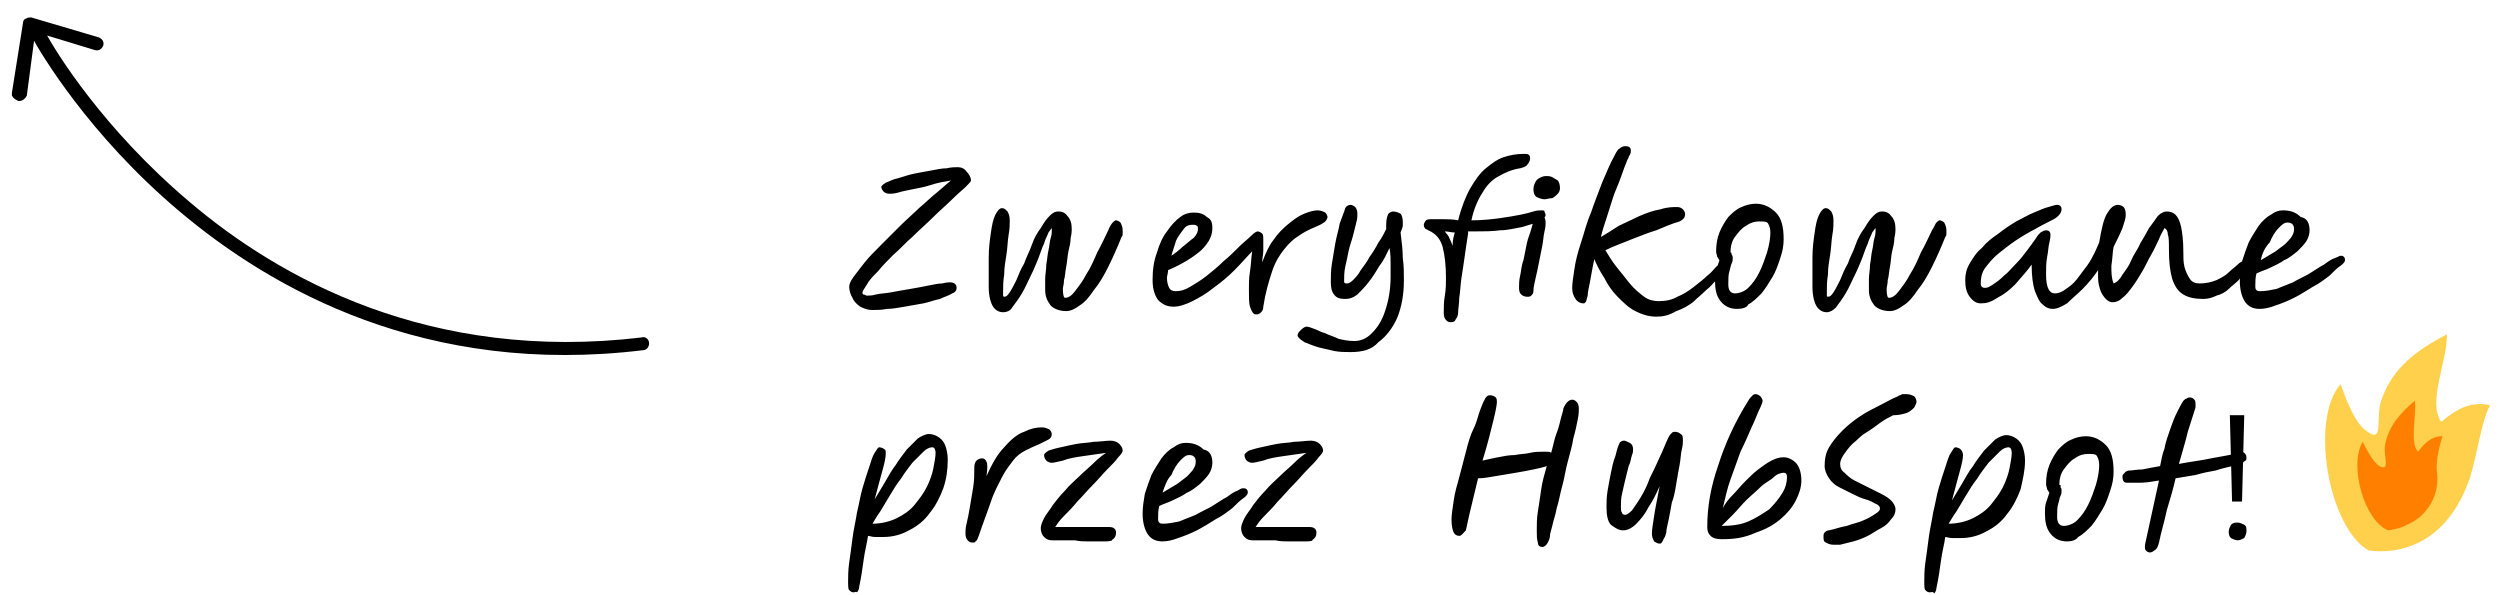 <?xml version="1.0" encoding="utf-8"?>
<!-- Generator: Adobe Illustrator 28.5.0, SVG Export Plug-In . SVG Version: 9.03 Build 54727)  -->
<svg version="1.1" id="Warstwa_1" xmlns="http://www.w3.org/2000/svg" xmlns:xlink="http://www.w3.org/1999/xlink" x="0px" y="0px"
	 viewBox="0 0 225.8 53.7" style="enable-background:new 0 0 225.8 53.7;" xml:space="preserve">
<style type="text/css">
	.st0{fill:#FFD04C;}
	.st1{fill:#FF7F00;}
	.st2{stroke:#000000;stroke-width:0.252;stroke-miterlimit:10;}
</style>
<path d="M78.8,28c-0.4,0-0.7-0.1-1.1-0.3c-0.3-0.2-0.6-0.5-0.7-0.8c-0.2-0.3-0.3-0.7-0.3-1c0-0.2,0.1-0.5,0.4-0.9
	c0.3-0.4,0.6-0.8,1-1.3c0.4-0.5,0.9-1,1.5-1.6c0.6-0.6,1.1-1.1,1.7-1.7c0.6-0.6,1.2-1.1,1.7-1.6c0.6-0.5,1.1-1,1.6-1.4
	c0.5-0.4,0.9-0.8,1.3-1.1c-0.6,0.1-1.2,0.2-1.8,0.4s-1.2,0.3-1.7,0.4c-0.5,0.1-1,0.2-1.3,0.3c-0.4,0.1-0.6,0.1-0.8,0.1
	c-0.2,0-0.4-0.1-0.5-0.2s-0.2-0.3-0.2-0.4c0-0.1,0.1-0.2,0.4-0.4c0.3-0.1,0.6-0.3,1.1-0.4c0.4-0.1,0.9-0.3,1.4-0.4
	c0.5-0.1,1-0.2,1.6-0.3c0.5-0.1,1-0.2,1.4-0.2c0.4-0.1,0.8-0.1,1-0.1c0.3,0,0.6,0.1,0.8,0.4c0.2,0.2,0.4,0.5,0.4,0.8
	c0,0.1-0.2,0.3-0.5,0.6C87,17.1,86.5,17.5,86,18c-0.5,0.5-1.1,1-1.7,1.6c-0.6,0.6-1.3,1.2-1.9,1.8c-0.6,0.5-1.1,1.1-1.7,1.6
	c-0.5,0.5-1,1-1.4,1.5c-0.4,0.4-0.8,0.8-1,1.2c-0.2,0.3-0.4,0.6-0.4,0.7c0,0.1,0,0.2,0.1,0.2c0.1,0,0.2,0.1,0.3,0.1
	c0.2,0,0.5,0,0.8-0.1c0.4-0.1,0.9-0.1,1.4-0.2c0.5-0.1,1.1-0.2,1.7-0.3c0.6-0.1,1.1-0.2,1.6-0.3c0.5-0.1,1-0.2,1.3-0.2
	c0.4-0.1,0.6-0.1,0.7-0.1c0.4,0,0.6,0.2,0.6,0.5c0,0.2-0.1,0.4-0.4,0.5c-0.3,0.2-0.7,0.3-1.1,0.5c-0.5,0.1-1,0.3-1.5,0.4
	c-0.6,0.1-1.1,0.2-1.7,0.3c-0.6,0.1-1.1,0.2-1.6,0.2C79.6,28,79.2,28,78.8,28z M90.6,28.2c-0.4,0-0.7-0.2-0.9-0.5
	c-0.2-0.3-0.4-0.9-0.4-1.8c0-0.9,0-1.8,0-2.6c0-0.9,0.1-1.6,0.2-2.3c0.1-0.7,0.2-1.2,0.4-1.6c0.2-0.4,0.4-0.6,0.6-0.6
	c0.2,0,0.3,0.1,0.5,0.3c0.1,0.2,0.2,0.4,0.2,0.8c0,0.3,0,0.8-0.1,1.3c-0.1,0.6-0.1,1.2-0.2,1.8c-0.1,0.6-0.2,1.2-0.2,1.8
	c-0.1,0.6-0.1,1.1-0.1,1.5c0,0.2,0,0.3,0,0.4c0,0.1,0.1,0.1,0.1,0.1c0.2,0,0.3-0.1,0.5-0.4c0.2-0.3,0.4-0.7,0.6-1.1
	c0.2-0.5,0.4-1,0.7-1.5c0.2-0.6,0.5-1.1,0.7-1.7c0.2-0.6,0.5-1.1,0.8-1.5c0.3-0.5,0.5-0.8,0.8-1.1c0.3-0.3,0.5-0.4,0.8-0.4
	c0.3,0,0.6,0.1,0.8,0.4c0.3,0.3,0.4,0.7,0.4,1.2c0,0.1,0,0.4-0.1,0.8c0,0.4-0.1,0.8-0.2,1.2c-0.1,0.5-0.1,0.9-0.2,1.4
	c-0.1,0.5-0.1,0.9-0.2,1.2c0,0.4-0.1,0.6-0.1,0.8c0,0.6,0.1,0.8,0.2,0.8c0.3,0,0.6-0.2,0.9-0.6c0.3-0.4,0.7-0.9,1-1.5
	c0.4-0.6,0.7-1.3,1-2c0.4-0.7,0.7-1.4,1-2c0.1-0.3,0.3-0.6,0.4-0.7c0.1-0.1,0.2-0.2,0.3-0.2c0.1,0,0.3,0.1,0.4,0.2
	c0.1,0.2,0.2,0.4,0.2,0.7c0,0.1,0,0.2,0,0.3c0,0.1,0,0.2-0.1,0.3c-0.4,1-0.8,1.9-1.2,2.7c-0.4,0.8-0.8,1.5-1.3,2.1
	c-0.4,0.6-0.8,1.1-1.3,1.4c-0.4,0.3-0.8,0.5-1.2,0.5c-0.6,0-1.1-0.2-1.4-0.5c-0.3-0.4-0.5-0.8-0.5-1.4c0-0.2,0-0.6,0-1
	c0-0.4,0.1-0.8,0.1-1.3c0.1-0.5,0.1-0.9,0.2-1.3c0.1-0.4,0.1-0.8,0.2-1.1c0.1-0.3,0.1-0.5,0.1-0.7c0-0.1,0-0.2,0-0.2
	c0,0-0.1,0.1-0.3,0.4c-0.1,0.3-0.3,0.6-0.4,1c-0.2,0.4-0.3,0.8-0.5,1.3c-0.2,0.5-0.4,1-0.7,1.6c-0.3,0.6-0.5,1.1-0.8,1.6
	c-0.3,0.5-0.6,0.9-0.9,1.3C91.3,28,91,28.2,90.6,28.2z M109.5,20.6c0,0.7-0.3,1.3-1,2c-0.7,0.6-1.6,1.2-3,1.8c0,0.3-0.1,0.5-0.1,0.7
	c0,0.4,0.1,0.7,0.2,0.9c0.1,0.2,0.3,0.3,0.6,0.3c0.4,0,0.8-0.1,1.3-0.4c0.5-0.3,1-0.6,1.5-1c0.5-0.4,1-0.8,1.5-1.3
	c0.5-0.4,1-0.9,1.4-1.3c0.4-0.4,0.8-0.7,1.1-1c0.3-0.3,0.5-0.4,0.6-0.4c0.1,0,0.3,0.1,0.4,0.2c0.1,0.1,0.1,0.3,0.1,0.5
	c0,0.3,0,0.6,0,1c0,0.4-0.1,0.7-0.1,1.1c0.3-0.8,0.6-1.5,1-2c0.4-0.6,0.9-1.1,1.4-1.5c0.5-0.4,0.9-0.7,1.4-0.9
	c0.5-0.2,0.9-0.3,1.2-0.3c0.3,0,0.5,0.1,0.7,0.2c0.1,0.1,0.2,0.3,0.2,0.4c0,0.1-0.1,0.3-0.2,0.4c-0.1,0.1-0.4,0.3-0.9,0.5
	c-0.5,0.2-1.1,0.5-1.5,0.8c-0.5,0.3-0.9,0.7-1.3,1.2c-0.4,0.5-0.8,1.1-1.1,2s-0.6,1.9-0.8,3.2c0,0.3-0.1,0.4-0.2,0.5
	c-0.1,0.1-0.2,0.2-0.4,0.2c-0.1,0-0.2,0-0.3-0.1c-0.1-0.1-0.2-0.3-0.3-0.6c-0.1-0.3-0.1-0.9-0.1-1.6c0-0.5,0-1,0.1-1.6
	c0.1-0.6,0.1-1.2,0.2-1.8c-0.5,0.5-1,1.1-1.6,1.7c-0.6,0.6-1.2,1.1-1.9,1.6c-0.6,0.5-1.3,0.9-1.9,1.2s-1.2,0.5-1.7,0.5
	c-0.6,0-1-0.2-1.4-0.6c-0.3-0.4-0.5-1-0.5-1.8c0-0.9,0.1-1.7,0.4-2.5c0.2-0.7,0.5-1.4,0.9-1.9c0.4-0.6,0.8-1,1.2-1.3
	c0.4-0.3,0.8-0.4,1.2-0.4c0.5,0,0.9,0.1,1.2,0.4C109.4,19.8,109.5,20.1,109.5,20.6z M105.8,23.1c0.3-0.2,0.7-0.5,1-0.8
	c0.4-0.3,0.7-0.6,1-0.8c0.3-0.3,0.4-0.6,0.4-0.8c0-0.1,0-0.3-0.1-0.3c-0.1-0.1-0.2-0.1-0.4-0.1c-0.3,0-0.6,0.1-0.8,0.4
	c-0.2,0.3-0.5,0.6-0.7,1.1C106.1,22.2,105.9,22.7,105.8,23.1z M122,31.8c-0.5,0-1,0-1.5-0.1c-0.4-0.1-0.9-0.2-1.3-0.3
	c-0.4-0.1-0.9-0.3-1.4-0.5c-0.1-0.1-0.3-0.2-0.4-0.3c-0.1-0.1-0.2-0.2-0.2-0.3c0-0.2,0.1-0.3,0.3-0.5c0.2-0.2,0.4-0.3,0.5-0.3
	c0.2,0,0.4,0.1,0.7,0.2c0.3,0.1,0.6,0.3,1,0.4c0.4,0.2,0.8,0.3,1.2,0.5c0.4,0.1,0.9,0.2,1.4,0.2c0.6,0,1.1-0.2,1.6-0.7
	c0.5-0.5,0.9-1.1,1.2-2c0.3-0.9,0.5-1.9,0.5-3.1c0-0.4,0-0.8,0-1.2c0-0.4,0-0.9-0.1-1.4c-0.3,0.6-0.5,1.1-0.9,1.6
	c-0.3,0.5-0.6,1-1,1.5c-0.3,0.4-0.7,0.8-1,1.1c-0.4,0.3-0.7,0.4-1.1,0.4c-0.5,0-0.8-0.1-1-0.4c-0.2-0.2-0.3-0.6-0.3-1.1
	c0-0.5,0-1.1,0.1-1.7c0.1-0.6,0.2-1.2,0.3-1.8c0.1-0.6,0.3-1.2,0.4-1.8c0.2-0.6,0.4-1,0.5-1.4c0.1-0.2,0.3-0.3,0.5-0.3
	c0.1,0,0.3,0.1,0.4,0.2c0.1,0.1,0.2,0.3,0.2,0.6c0,0.2,0,0.5-0.1,0.8c-0.1,0.4-0.2,0.8-0.3,1.2s-0.3,0.9-0.4,1.4
	c-0.1,0.5-0.2,1-0.3,1.4c-0.1,0.5-0.1,0.9-0.1,1.3c0,0.2,0.1,0.2,0.3,0.2c0.1,0,0.3-0.1,0.5-0.3c0.2-0.2,0.5-0.5,0.7-0.9
	c0.3-0.4,0.6-0.8,0.8-1.2c0.3-0.4,0.6-0.9,0.8-1.3c0.3-0.4,0.5-0.8,0.7-1.2c0-0.1,0-0.2,0-0.2s0-0.1,0-0.2c0-0.5,0.1-0.8,0.2-1
	c0.1-0.1,0.3-0.2,0.4-0.2c0.3,0,0.5,0.1,0.7,0.2c0.1,0.1,0.2,0.4,0.2,0.7c0,0.1,0,0.3,0,0.4c0,0.1-0.1,0.3-0.2,0.6
	c0.1,0.8,0.2,1.6,0.2,2.3c0.1,0.7,0.1,1.3,0.1,2c0,1.3-0.2,2.4-0.6,3.4c-0.4,0.9-1,1.7-1.7,2.2C123.9,31.6,123,31.8,122,31.8z
	 M131,29.1c-0.2,0-0.3-0.1-0.4-0.2c-0.1-0.1-0.2-0.3-0.2-0.6c0-0.5,0-1.1,0.1-1.6c0.1-0.6,0.1-1.1,0.1-1.6c0-1.1-0.1-2-0.3-2.8
	c-0.2-0.7-0.6-1.2-1.3-1.5c-0.1-0.1-0.3-0.1-0.3-0.2c-0.1-0.1-0.1-0.2-0.1-0.3c0-0.1,0.1-0.3,0.2-0.4c0.1-0.1,0.3-0.1,0.6-0.1
	c0.2,0,0.6,0,1,0c0.4,0,0.8,0,1.3,0.1c0.3-1.2,0.7-2.2,1.1-2.9s0.9-1.4,1.4-1.8c0.5-0.4,1-0.8,1.6-1c0.6-0.2,1.2-0.3,1.8-0.3
	c0.3,0,0.4,0,0.5,0.1c0.1,0.1,0.1,0.2,0.1,0.3c0,0.2-0.1,0.4-0.2,0.5c-0.1,0.2-0.3,0.3-0.7,0.4c-0.7,0.1-1.4,0.4-1.9,0.7
	c-0.6,0.3-1.1,0.8-1.5,1.5c-0.4,0.6-0.8,1.5-1,2.5c1,0,1.9-0.1,2.6-0.2c0.7-0.1,1.3-0.2,1.8-0.3c0.5-0.1,0.9-0.2,1.2-0.3
	c0.3-0.1,0.5-0.1,0.7-0.1c0.2,0,0.3,0,0.3,0.1c0,0.1,0.1,0.2,0.1,0.3c0,0.2-0.2,0.4-0.6,0.6c-0.4,0.2-0.9,0.3-1.5,0.5
	c-0.6,0.1-1.3,0.3-2,0.3c-0.7,0.1-1.5,0.1-2.2,0.1c-0.1,0-0.2,0-0.4,0c-0.1,0-0.2,0-0.3,0c0,0.1,0,0.2,0,0.2c-0.1,0.6-0.2,1.3-0.3,2
	c-0.1,0.7-0.2,1.4-0.3,2c-0.1,0.7-0.1,1.2-0.2,1.8c0,0.5-0.1,1-0.1,1.3c0,0.3-0.1,0.5-0.2,0.6C131.4,29.1,131.2,29.1,131,29.1z
	 M131.4,21c-0.3,0-0.6-0.1-0.9-0.1c0.1,0.2,0.3,0.3,0.4,0.6c0.1,0.2,0.2,0.4,0.3,0.7C131.2,21.7,131.3,21.3,131.4,21z M137.9,26.8
	c-0.2,0-0.4-0.1-0.5-0.2c-0.2-0.2-0.2-0.4-0.2-0.7c0-0.2,0-0.6,0.1-1c0.1-0.4,0.1-0.9,0.3-1.4c0.1-0.5,0.2-1,0.3-1.5
	c0.1-0.5,0.3-0.9,0.4-1.3c0.1-0.4,0.2-0.7,0.3-0.9c0.1-0.1,0.2-0.2,0.2-0.3c0.1,0,0.2-0.1,0.2-0.1c0.1,0,0.3,0,0.4,0.1
	c0.1,0.1,0.2,0.3,0.2,0.6c0,0.2,0,0.4-0.1,0.8c-0.1,0.4-0.1,0.8-0.2,1.3c-0.1,0.5-0.2,1-0.3,1.5c-0.1,0.5-0.2,1-0.3,1.4
	c-0.1,0.5-0.2,0.8-0.2,1.2c0,0.2-0.1,0.3-0.2,0.4C138.2,26.8,138.1,26.8,137.9,26.8z M139.5,18c-0.2,0-0.5-0.1-0.7-0.2
	c-0.2-0.1-0.3-0.4-0.3-0.7c0-0.3,0.1-0.5,0.2-0.7c0.1-0.2,0.3-0.3,0.5-0.4c0.2-0.1,0.4-0.1,0.5-0.1c0.1,0,0.3,0,0.5,0.1
	c0.2,0.1,0.3,0.2,0.5,0.3c0.1,0.1,0.2,0.4,0.2,0.7c0,0.2-0.1,0.4-0.2,0.5c-0.1,0.1-0.3,0.3-0.5,0.4C139.9,17.9,139.7,18,139.5,18z
	 M149.6,28.6c-0.7,0-1.3-0.2-1.9-0.5c-0.6-0.3-1.1-0.8-1.6-1.3c-0.5-0.5-0.9-1.1-1.2-1.7c-0.4-0.6-0.7-1.2-0.9-1.7
	c-0.2,0.9-0.3,1.6-0.4,2.1c-0.1,0.5-0.2,0.9-0.2,1.2c-0.1,0.3-0.1,0.5-0.2,0.6c-0.1,0.1-0.1,0.1-0.2,0.1c-0.2,0-0.5-0.1-0.7-0.4
	s-0.3-0.6-0.3-1c0-0.4,0.1-1,0.2-1.7c0.1-0.7,0.3-1.5,0.6-2.4c0.3-0.9,0.5-1.8,0.9-2.7c0.3-0.9,0.7-1.9,1-2.7
	c0.4-0.9,0.7-1.7,1.1-2.4c0.2-0.4,0.3-0.6,0.5-0.7c0.1-0.1,0.3-0.2,0.5-0.2c0.3,0,0.5,0.1,0.5,0.4c0,0.1,0,0.2-0.1,0.4
	c-0.1,0.1-0.1,0.3-0.2,0.4c-0.2,0.5-0.4,1-0.6,1.6c-0.2,0.6-0.5,1.2-0.7,1.8c-0.2,0.6-0.4,1.3-0.6,1.9s-0.4,1.2-0.5,1.7
	c0.5-0.3,1-0.6,1.6-1c0.6-0.3,1.3-0.6,1.9-0.9c0.7-0.3,1.3-0.5,1.9-0.6c0.6-0.2,1.1-0.2,1.5-0.2c0.2,0,0.4,0.1,0.5,0.2
	c0.1,0.1,0.2,0.3,0.2,0.4c0,0.1,0,0.2-0.1,0.4c-0.1,0.1-0.2,0.2-0.4,0.3c-0.7,0.2-1.4,0.5-2.1,0.8c-0.7,0.2-1.4,0.5-2.2,0.8
	c-0.7,0.3-1.6,0.6-2.4,1c0.3,0.5,0.6,1,1,1.5c0.4,0.5,0.8,1,1.2,1.5c0.4,0.5,0.9,0.9,1.3,1.2c0.4,0.3,0.9,0.4,1.3,0.4
	c0.6,0,1.2-0.1,1.7-0.4c0.5-0.2,1-0.5,1.5-0.9c0.5-0.4,0.9-0.7,1.2-1c0.4-0.3,0.6-0.6,0.8-0.8c0.1-0.1,0.2-0.2,0.3-0.2
	c0.1,0,0.2-0.1,0.3-0.1c0.1,0,0.3,0.1,0.3,0.2c0.1,0.1,0,0.3-0.2,0.5c-0.1,0.1-0.3,0.4-0.6,0.7s-0.6,0.7-1,1
	c-0.4,0.4-0.8,0.7-1.2,1.1c-0.4,0.3-0.9,0.6-1.5,0.8C150.7,28.5,150.2,28.6,149.6,28.6z M156.9,27.9c-0.6,0-1.1-0.2-1.5-0.7
	c-0.4-0.5-0.5-1.1-0.5-1.9c0-0.3,0-0.6,0.1-0.9c0.1-0.3,0.2-0.6,0.3-0.9c-0.1-0.1-0.1-0.2-0.2-0.3c0-0.1-0.1-0.3-0.1-0.5
	c0-0.6,0.1-1.2,0.3-1.7c0.2-0.5,0.5-1,0.8-1.4c0.4-0.4,0.7-0.7,1.2-0.9c0.4-0.2,0.9-0.3,1.3-0.3c0.7,0,1.3,0.3,1.8,0.8
	c0.5,0.5,0.7,1.3,0.7,2.4c0,0.6-0.1,1.1-0.3,1.7c-0.2,0.6-0.4,1.2-0.7,1.7c-0.3,0.5-0.6,1-1,1.5c-0.4,0.4-0.8,0.8-1.2,1
	C157.8,27.8,157.3,27.9,156.9,27.9z M156.4,23c0.1,0.1,0.1,0.2,0.1,0.3c0,0.2,0,0.3-0.1,0.5c-0.1,0.2-0.1,0.4-0.2,0.7
	c-0.1,0.3-0.1,0.7-0.1,1.2c0,0.5,0.2,0.8,0.6,0.8c0.4,0,0.9-0.2,1.2-0.5c0.4-0.4,0.7-0.8,1-1.4c0.3-0.6,0.5-1.2,0.7-1.8
	c0.2-0.7,0.3-1.3,0.3-1.8c0-0.4-0.1-0.6-0.2-0.8c-0.1-0.2-0.4-0.2-0.8-0.2c-0.4,0-0.8,0.1-1.2,0.4c-0.4,0.2-0.7,0.6-1,1
	c-0.3,0.4-0.4,0.9-0.4,1.4C156.4,22.8,156.4,22.9,156.4,23z M165,28.2c-0.4,0-0.7-0.2-0.9-0.5c-0.2-0.3-0.4-0.9-0.4-1.8
	c0-0.9,0-1.8,0-2.6c0-0.9,0.1-1.6,0.2-2.3c0.1-0.7,0.2-1.2,0.4-1.6c0.2-0.4,0.4-0.6,0.6-0.6c0.2,0,0.3,0.1,0.5,0.3
	c0.1,0.2,0.2,0.4,0.2,0.8c0,0.3,0,0.8-0.1,1.3c-0.1,0.6-0.1,1.2-0.2,1.8c-0.1,0.6-0.2,1.2-0.2,1.8c-0.1,0.6-0.1,1.1-0.1,1.5
	c0,0.2,0,0.3,0,0.4c0,0.1,0.1,0.1,0.1,0.1c0.2,0,0.3-0.1,0.5-0.4c0.2-0.3,0.4-0.7,0.6-1.1c0.2-0.5,0.4-1,0.7-1.5
	c0.2-0.6,0.5-1.1,0.7-1.7c0.2-0.6,0.5-1.1,0.8-1.5c0.3-0.5,0.5-0.8,0.8-1.1c0.3-0.3,0.5-0.4,0.8-0.4c0.3,0,0.6,0.1,0.8,0.4
	c0.3,0.3,0.4,0.7,0.4,1.2c0,0.1,0,0.4-0.1,0.8c0,0.4-0.1,0.8-0.2,1.2s-0.1,0.9-0.2,1.4c-0.1,0.5-0.1,0.9-0.2,1.2
	c0,0.4-0.1,0.6-0.1,0.8c0,0.6,0.1,0.8,0.2,0.8c0.3,0,0.6-0.2,0.9-0.6c0.3-0.4,0.7-0.9,1-1.5c0.4-0.6,0.7-1.3,1-2
	c0.4-0.7,0.7-1.4,1-2c0.2-0.3,0.3-0.6,0.4-0.7c0.1-0.1,0.2-0.2,0.3-0.2c0.1,0,0.3,0.1,0.4,0.2c0.1,0.2,0.2,0.4,0.2,0.7
	c0,0.1,0,0.2,0,0.3c0,0.1,0,0.2-0.1,0.3c-0.4,1-0.8,1.9-1.2,2.7c-0.4,0.8-0.8,1.5-1.3,2.1c-0.4,0.6-0.8,1.1-1.3,1.4
	c-0.4,0.3-0.8,0.5-1.2,0.5c-0.6,0-1.1-0.2-1.4-0.5c-0.3-0.4-0.5-0.8-0.5-1.4c0-0.2,0-0.6,0-1c0-0.4,0.1-0.8,0.1-1.3
	c0.1-0.5,0.1-0.9,0.2-1.3c0.1-0.4,0.1-0.8,0.2-1.1c0.1-0.3,0.1-0.5,0.1-0.7c0-0.1,0-0.2,0-0.2c0,0-0.1,0.1-0.3,0.4
	c-0.1,0.3-0.3,0.6-0.4,1c-0.2,0.4-0.3,0.8-0.5,1.3c-0.2,0.5-0.4,1-0.7,1.6c-0.3,0.6-0.5,1.1-0.8,1.6c-0.3,0.5-0.6,0.9-0.9,1.3
	C165.6,28,165.3,28.2,165,28.2z M178.9,27.4c-0.4,0-0.7-0.2-1-0.6c-0.3-0.4-0.4-0.9-0.4-1.5c0-0.5,0.1-1,0.4-1.5
	c0.3-0.5,0.6-1,1.1-1.4c0.4-0.5,0.9-0.9,1.5-1.3c0.5-0.4,1.1-0.8,1.6-1.1c0.6-0.3,1.1-0.6,1.6-0.8c0.5-0.2,0.9-0.4,1.3-0.5
	c0.4-0.1,0.6-0.2,0.8-0.2c0.2,0,0.4,0.1,0.4,0.4c0,0.2-0.1,0.4-0.3,0.6c-0.2,0.2-0.4,0.3-0.6,0.4c-0.4,0.2-1,0.5-1.5,0.8
	c-0.6,0.3-1.1,0.6-1.7,1c-0.6,0.4-1.1,0.8-1.6,1.2c-0.5,0.4-0.9,0.9-1.2,1.3c-0.3,0.4-0.4,0.9-0.4,1.4c0,0.1,0,0.2,0.1,0.3
	c0.1,0.1,0.2,0.1,0.3,0.1c0.2,0,0.4-0.1,0.7-0.3c0.3-0.2,0.6-0.4,1-0.8c0.4-0.3,0.7-0.7,1.1-1.1c0.4-0.4,0.7-0.8,1-1.2
	c0.3-0.4,0.6-0.8,0.8-1.1c0.1-0.2,0.3-0.4,0.4-0.5c0.2-0.1,0.3-0.2,0.5-0.2c0.2,0,0.4,0.1,0.4,0.4c0,0.1,0,0.3-0.1,0.7
	c-0.1,0.4-0.1,0.8-0.2,1.3c-0.1,0.5-0.1,1-0.1,1.6c0,1.2,0.3,1.7,0.8,1.7c0.3,0,0.6-0.1,1-0.4c0.3-0.2,0.7-0.5,1-0.9
	c0.3-0.4,0.6-0.8,0.9-1.2c0.3-0.4,0.5-0.8,0.7-1.2c0.2-0.4,0.3-0.7,0.4-0.9c0.2-1.2,0.4-2.1,0.7-2.6c0.3-0.5,0.6-0.8,1-0.8
	c0.2,0,0.4,0.1,0.5,0.2c0.1,0.1,0.2,0.3,0.2,0.7c0,0.3-0.1,0.6-0.3,1.2c-0.2,0.5-0.5,1.1-0.8,1.7c-0.1,0.5-0.1,1.1-0.2,1.7
	c0,0.6,0,1.1,0.2,1.6c0.3-0.1,0.6-0.4,0.8-0.8c0.3-0.4,0.6-0.8,0.8-1.3s0.6-1,0.8-1.5c0.3-0.5,0.6-1,0.8-1.4
	c0.3-0.4,0.6-0.8,0.8-1.1c0.3-0.3,0.6-0.4,0.8-0.4c0.3,0,0.6,0.1,0.8,0.3c0.2,0.2,0.4,0.6,0.5,1.1c0.1,0.5,0.2,1.2,0.2,2.2
	c0,0.5,0,1,0.1,1.4c0.1,0.4,0.3,0.8,0.5,1.1c0.2,0.3,0.5,0.4,0.9,0.4c0.5,0,1-0.1,1.5-0.3c0.4-0.2,0.8-0.4,1.1-0.7
	c0.3-0.3,0.6-0.5,0.8-0.7c0.2-0.2,0.4-0.3,0.5-0.3c0.2,0,0.4,0.1,0.4,0.4c0,0.1-0.1,0.3-0.2,0.5c-0.1,0.2-0.4,0.5-0.6,0.8
	c-0.3,0.3-0.6,0.5-0.9,0.8c-0.3,0.3-0.7,0.5-1.1,0.6c-0.4,0.2-0.8,0.3-1.2,0.3c-0.7,0-1.3-0.1-1.8-0.4c-0.5-0.3-0.8-0.8-1-1.4
	c-0.2-0.7-0.3-1.5-0.3-2.7c0-0.6,0-1.1-0.1-1.3c0-0.3-0.1-0.5-0.3-0.6c-0.1,0.2-0.3,0.5-0.5,1c-0.2,0.4-0.4,0.9-0.7,1.4
	c-0.3,0.5-0.5,1-0.8,1.5c-0.3,0.5-0.6,1-0.9,1.4c-0.3,0.4-0.6,0.8-0.9,1c-0.3,0.3-0.6,0.4-0.9,0.4c-0.2,0-0.4-0.1-0.6-0.3
	c-0.2-0.2-0.4-0.5-0.5-0.8c-0.1-0.3-0.2-0.7-0.2-1.1c0-0.2,0-0.5,0-0.7c-0.4,0.6-0.9,1.2-1.4,1.7c-0.5,0.5-1,0.9-1.4,1.3
	c-0.5,0.3-0.9,0.5-1.3,0.5c-0.3,0-0.6-0.1-0.9-0.4c-0.3-0.2-0.5-0.7-0.7-1.2c-0.2-0.6-0.3-1.4-0.3-2.4c-0.5,0.7-1,1.2-1.5,1.8
	c-0.5,0.5-1,0.9-1.6,1.2C179.8,27.3,179.4,27.4,178.9,27.4z M208.6,20.8c0,0.3-0.1,0.7-0.3,1c-0.2,0.3-0.5,0.6-0.8,0.9
	c-0.4,0.3-0.7,0.6-1.2,0.8c-0.4,0.3-0.9,0.5-1.3,0.7s-0.8,0.3-1.2,0.5c-0.1,0.4-0.1,0.8-0.1,1.1c0,0.2,0,0.3,0.1,0.4
	c0.1,0.1,0.2,0.1,0.4,0.1c0.4,0,0.9-0.1,1.4-0.2c0.5-0.2,1-0.4,1.5-0.6c0.5-0.3,1-0.5,1.5-0.8c0.5-0.3,0.9-0.6,1.3-0.8
	c0.4-0.3,0.7-0.5,1-0.6s0.4-0.2,0.5-0.2c0.1,0,0.2,0,0.3,0.1c0.1,0.1,0.1,0.2,0.1,0.3c0,0.1-0.1,0.3-0.4,0.5c-0.3,0.2-0.6,0.5-1,0.9
	c-0.4,0.3-0.9,0.7-1.5,1c-0.5,0.3-1.1,0.7-1.7,1c-0.6,0.3-1.1,0.5-1.7,0.7c-0.5,0.2-1,0.3-1.4,0.3c-0.6,0-1-0.2-1.3-0.6
	c-0.3-0.4-0.5-1.1-0.5-1.9c0-0.6,0.1-1.2,0.2-1.8c0.2-0.6,0.4-1.2,0.6-1.7c0.3-0.6,0.6-1,0.9-1.5c0.3-0.4,0.7-0.8,1.1-1
	c0.4-0.3,0.7-0.4,1.1-0.4c0.7,0,1.2,0.2,1.6,0.6C208.4,19.7,208.6,20.2,208.6,20.8z M204.2,23.5c0.3-0.2,0.7-0.4,1-0.6
	c0.4-0.2,0.7-0.5,1-0.7c0.3-0.2,0.5-0.5,0.7-0.7c0.2-0.3,0.3-0.5,0.3-0.8c0-0.4-0.2-0.6-0.6-0.6c-0.3,0-0.5,0.2-0.8,0.5
	c-0.3,0.3-0.6,0.8-0.8,1.3C204.6,22.3,204.3,22.9,204.2,23.5z M77.1,53.5c-0.2,0-0.3-0.1-0.4-0.2c-0.1-0.1-0.1-0.4-0.1-0.7
	c0-0.5,0-1.1,0.1-1.8s0.2-1.4,0.3-2.2c0.1-0.8,0.3-1.6,0.4-2.3c0.2-0.8,0.3-1.5,0.5-2.2c0.2-0.7,0.4-1.3,0.6-1.9
	c0.2-0.6,0.3-1,0.5-1.3c0.2-0.3,0.3-0.5,0.4-0.5c0.2,0,0.4,0.1,0.5,0.2C80,40.6,80,40.8,80,41c0,0.3-0.1,0.8-0.3,1.5
	c-0.2,0.7-0.4,1.5-0.7,2.6c0.3-0.5,0.6-1,0.9-1.5c0.3-0.5,0.6-1.1,1-1.6c0.3-0.5,0.7-1,1-1.4c0.4-0.4,0.7-0.7,1-1
	c0.3-0.2,0.7-0.4,1-0.4c0.3,0,0.6,0.1,0.9,0.3c0.3,0.2,0.5,0.5,0.6,0.8c0.1,0.3,0.2,0.7,0.2,1.2c0,0.9-0.1,1.7-0.4,2.6
	c-0.3,0.8-0.7,1.6-1.2,2.2c-0.5,0.7-1.1,1.2-1.9,1.6c-0.7,0.4-1.5,0.6-2.3,0.6c-0.3,0-0.6,0-0.8,0c-0.2,0-0.5-0.1-0.6-0.1
	c-0.1,0.7-0.3,1.4-0.4,2.2c-0.1,0.7-0.2,1.5-0.4,2.4c0,0.2-0.1,0.4-0.2,0.5C77.3,53.4,77.2,53.5,77.1,53.5z M84.2,40.4
	c-0.2,0-0.5,0.1-0.8,0.4c-0.3,0.3-0.6,0.6-1,1c-0.3,0.4-0.7,0.9-1,1.4c-0.4,0.5-0.7,1-1,1.5c-0.3,0.5-0.6,1-0.9,1.5
	c-0.3,0.4-0.5,0.8-0.7,1.1c0.8,0,1.6-0.2,2.2-0.5c0.6-0.3,1.2-0.7,1.6-1.2c0.4-0.5,0.8-1,1.1-1.6c0.3-0.6,0.5-1.2,0.6-1.7
	c0.1-0.6,0.2-1,0.2-1.4C84.5,40.6,84.4,40.4,84.2,40.4z M87.8,49c-0.2,0-0.3-0.1-0.4-0.2c-0.1-0.1-0.2-0.3-0.2-0.6
	c0-0.2,0-0.5,0.1-0.9c0.1-0.4,0.2-0.9,0.3-1.5c0.1-0.6,0.2-1.2,0.3-1.8c0.1-0.6,0.1-1.2,0.1-1.8c0-0.3,0.1-0.5,0.2-0.6
	c0.1-0.1,0.3-0.2,0.5-0.2c0.2,0,0.3,0.1,0.4,0.3c0.1,0.2,0.1,0.6,0,1.3c0.5-1.1,1-2,1.6-2.6c0.6-0.7,1.2-1.2,1.8-1.4
	c0.6-0.3,1.1-0.4,1.6-0.4c0.3,0,0.5,0.1,0.7,0.2c0.1,0.1,0.2,0.3,0.2,0.4c0,0.2-0.1,0.4-0.3,0.5c-0.2,0.1-0.4,0.2-0.8,0.4
	c-0.5,0.2-0.9,0.4-1.3,0.6c-0.4,0.2-0.8,0.5-1.1,0.9c-0.3,0.4-0.7,0.9-1,1.5c-0.3,0.6-0.7,1.3-1,2.2c-0.3,0.9-0.7,1.9-1.1,3.1
	c-0.1,0.2-0.1,0.4-0.3,0.5C88.1,49,88,49,87.8,49z M99.9,48.9c-0.1,0-0.3,0-0.6,0c-0.3,0-0.6,0-1,0c-0.4,0-0.8,0-1.2-0.1
	c-0.4,0-0.8,0-1.2,0c-0.4,0-0.6,0-0.9,0c-0.3,0-0.5-0.1-0.7-0.3c-0.2-0.2-0.3-0.5-0.3-0.8c0-0.2,0.1-0.5,0.3-0.9
	c0.2-0.4,0.5-0.7,0.8-1.2c0.3-0.4,0.7-0.9,1.1-1.3c0.4-0.5,0.9-0.9,1.3-1.3c0.4-0.4,0.9-0.8,1.3-1.2c0.4-0.4,0.8-0.7,1.1-0.9
	c-0.7,0.1-1.4,0.2-2.1,0.3c-0.7,0.1-1.3,0.2-1.8,0.4c-0.5,0.1-0.8,0.2-1,0.2c-0.2,0-0.4-0.1-0.5-0.2c-0.1-0.1-0.2-0.3-0.2-0.5
	c0-0.1,0.1-0.2,0.4-0.4c0.3-0.1,0.6-0.2,1.1-0.3c0.4-0.1,0.9-0.2,1.4-0.3c0.5-0.1,1.1-0.1,1.6-0.2c0.5,0,1.1-0.1,1.5-0.1
	c0.3,0,0.6,0.1,0.8,0.3c0.2,0.2,0.3,0.4,0.3,0.6c0,0.1-0.1,0.3-0.4,0.6c-0.2,0.3-0.6,0.7-1,1.1c-0.4,0.4-0.8,0.9-1.3,1.4
	c-0.5,0.5-0.9,1-1.4,1.5c-0.4,0.5-0.8,0.9-1.2,1.3c-0.4,0.4-0.6,0.7-0.8,1c0.3,0,0.6,0,1,0c0.4,0,0.8,0,1.2,0c0.4,0,0.8,0,1.2,0
	c0.4,0,0.7,0,1,0c0.3,0,0.5,0,0.5,0c0.4,0,0.6,0.2,0.6,0.5c0,0.3-0.1,0.5-0.4,0.7C100.6,48.8,100.2,48.9,99.9,48.9z M109.5,41.8
	c0,0.3-0.1,0.7-0.3,1c-0.2,0.3-0.5,0.6-0.8,0.9c-0.4,0.3-0.7,0.6-1.2,0.8c-0.4,0.3-0.9,0.5-1.3,0.7c-0.4,0.2-0.8,0.3-1.2,0.5
	c-0.1,0.4-0.1,0.8-0.1,1.1c0,0.2,0,0.3,0.1,0.4c0.1,0.1,0.2,0.1,0.4,0.1c0.4,0,0.9-0.1,1.4-0.2c0.5-0.2,1-0.4,1.5-0.6
	c0.5-0.3,1-0.5,1.5-0.8c0.5-0.3,0.9-0.6,1.3-0.8c0.4-0.3,0.7-0.5,1-0.6c0.3-0.2,0.4-0.2,0.5-0.2c0.1,0,0.2,0,0.3,0.1
	c0.1,0.1,0.1,0.2,0.1,0.3c0,0.1-0.1,0.3-0.4,0.5c-0.3,0.2-0.6,0.5-1,0.9c-0.4,0.3-0.9,0.7-1.5,1c-0.5,0.3-1.1,0.7-1.7,1
	c-0.6,0.3-1.1,0.5-1.7,0.7c-0.5,0.2-1,0.3-1.4,0.3c-0.6,0-1-0.2-1.3-0.6c-0.3-0.4-0.5-1.1-0.5-1.9c0-0.6,0.1-1.2,0.2-1.8
	c0.2-0.6,0.4-1.2,0.6-1.7c0.3-0.6,0.6-1,0.9-1.5c0.3-0.4,0.7-0.8,1.1-1c0.4-0.3,0.7-0.4,1.1-0.4c0.7,0,1.2,0.2,1.6,0.6
	C109.3,40.7,109.5,41.2,109.5,41.8z M105,44.5c0.3-0.2,0.7-0.4,1-0.6c0.4-0.2,0.7-0.5,1-0.7c0.3-0.2,0.5-0.5,0.7-0.7
	c0.2-0.3,0.3-0.5,0.3-0.8c0-0.4-0.2-0.6-0.6-0.6c-0.3,0-0.5,0.2-0.8,0.5c-0.3,0.3-0.6,0.8-0.8,1.3C105.4,43.3,105.2,43.9,105,44.5z
	 M118,48.9c-0.1,0-0.3,0-0.6,0c-0.3,0-0.6,0-1,0s-0.8,0-1.2-0.1c-0.4,0-0.8,0-1.2,0c-0.4,0-0.6,0-0.9,0c-0.3,0-0.5-0.1-0.7-0.3
	c-0.2-0.2-0.3-0.5-0.3-0.8c0-0.2,0.1-0.5,0.3-0.9c0.2-0.4,0.5-0.7,0.8-1.2c0.3-0.4,0.7-0.9,1.1-1.3c0.4-0.5,0.9-0.9,1.3-1.3
	c0.4-0.4,0.9-0.8,1.3-1.2c0.4-0.4,0.8-0.7,1.1-0.9c-0.7,0.1-1.4,0.2-2.1,0.3c-0.7,0.1-1.3,0.2-1.8,0.4c-0.5,0.1-0.8,0.2-1,0.2
	c-0.2,0-0.4-0.1-0.5-0.2c-0.1-0.1-0.2-0.3-0.2-0.5c0-0.1,0.1-0.2,0.4-0.4c0.3-0.1,0.6-0.2,1.1-0.3c0.4-0.1,0.9-0.2,1.4-0.3
	c0.5-0.1,1.1-0.1,1.6-0.2c0.5,0,1.1-0.1,1.5-0.1c0.3,0,0.6,0.1,0.8,0.3c0.2,0.2,0.3,0.4,0.3,0.6c0,0.1-0.1,0.3-0.4,0.6
	c-0.2,0.3-0.6,0.7-1,1.1c-0.4,0.4-0.8,0.9-1.3,1.4c-0.5,0.5-0.9,1-1.4,1.5c-0.4,0.5-0.8,0.9-1.2,1.3c-0.4,0.4-0.6,0.7-0.8,1
	c0.3,0,0.6,0,1,0c0.4,0,0.8,0,1.2,0c0.4,0,0.8,0,1.2,0c0.4,0,0.7,0,1,0c0.3,0,0.5,0,0.5,0c0.4,0,0.6,0.2,0.6,0.5
	c0,0.3-0.1,0.5-0.4,0.7C118.7,48.8,118.4,48.9,118,48.9z M131.8,48.4c-0.2,0-0.4-0.1-0.5-0.3c-0.1-0.2-0.2-0.6-0.2-1.2
	c0-0.4,0.1-1,0.2-1.7c0.1-0.7,0.3-1.4,0.5-2.1c0.2-0.8,0.4-1.5,0.6-2.3c0.2-0.8,0.4-1.5,0.7-2.1s0.4-1.2,0.6-1.7
	c0.2-0.5,0.3-0.8,0.4-0.9c0-0.1,0.1-0.2,0.2-0.3c0.1-0.1,0.2-0.1,0.3-0.1c0.2,0,0.4,0.1,0.5,0.2c0.1,0.1,0.1,0.3,0.1,0.4
	c0,0.2-0.1,0.8-0.3,1.6c-0.2,0.8-0.5,2.1-1,3.7c0.4-0.1,0.9-0.2,1.4-0.3c0.5-0.1,1-0.2,1.5-0.2c0.5-0.1,1-0.1,1.4-0.2
	c0.4-0.1,0.8-0.1,1.1-0.1c0.3,0,0.5,0,0.5,0c0.1,0,0.2,0,0.3,0.1c0.2-0.7,0.3-1.3,0.5-1.8s0.3-1,0.4-1.4c0.1-0.4,0.2-0.6,0.2-0.8
	c0.2-0.5,0.5-0.8,0.8-0.8c0.2,0,0.3,0.1,0.4,0.2c0.1,0.1,0.2,0.3,0.2,0.6c0,0.2,0,0.5-0.1,1c-0.1,0.5-0.2,1-0.4,1.7
	c-0.1,0.7-0.3,1.3-0.5,2.1c-0.2,0.7-0.3,1.5-0.5,2.2c-0.2,0.7-0.3,1.4-0.5,2c-0.1,0.6-0.3,1.1-0.4,1.6c-0.1,0.4-0.2,0.7-0.2,0.8
	c0,0.3-0.1,0.5-0.2,0.7c-0.1,0.2-0.3,0.4-0.5,0.4c-0.2,0-0.4-0.1-0.4-0.4c-0.1-0.3-0.1-0.6-0.1-1.1c0-0.5,0-1.1,0.1-1.7
	c0.1-0.6,0.2-1.3,0.3-2c0.1-0.7,0.3-1.4,0.5-2.1c-0.3,0.1-0.7,0.2-1.2,0.3c-0.5,0.1-1,0.2-1.6,0.3c-0.6,0.1-1.2,0.2-1.8,0.3
	s-1.1,0.2-1.6,0.2c-0.3,1.2-0.5,2.1-0.7,2.9c-0.2,0.8-0.3,1.4-0.4,1.8C132.1,48.2,132,48.4,131.8,48.4z M149.9,49.1
	c-0.2,0-0.3-0.1-0.5-0.2c-0.1-0.2-0.2-0.4-0.2-0.7c0-0.4,0.1-0.9,0.2-1.6c0.1-0.7,0.3-1.6,0.5-2.7c-0.3,0.7-0.6,1.3-1,1.9
	c-0.3,0.6-0.7,1.1-1.1,1.5s-0.8,0.6-1.2,0.6c-0.4,0-0.7-0.2-1.1-0.5c-0.3-0.3-0.4-0.9-0.4-1.6c0-0.4,0-0.9,0.1-1.5
	c0.1-0.6,0.2-1.1,0.3-1.6c0.1-0.5,0.2-1,0.4-1.5c0.1-0.4,0.2-0.8,0.3-1c0.1-0.2,0.1-0.3,0.2-0.3c0.1-0.1,0.2-0.1,0.3-0.1
	c0.1,0,0.3,0.1,0.5,0.2c0.2,0.1,0.3,0.3,0.3,0.6c0,0.1,0,0.3-0.1,0.5c-0.1,0.3-0.1,0.6-0.3,1c-0.1,0.4-0.2,0.8-0.3,1.2
	c-0.1,0.4-0.2,0.9-0.3,1.3c-0.1,0.4-0.1,0.9-0.1,1.2c0,0.2,0,0.4,0.1,0.5c0,0.1,0.1,0.2,0.3,0.2c0.1,0,0.3-0.1,0.6-0.4
	c0.2-0.3,0.5-0.7,0.8-1.2c0.3-0.5,0.6-1.1,0.8-1.7c0.3-0.6,0.6-1.2,0.9-1.9c0.3-0.6,0.5-1.2,0.8-1.8c0.1-0.2,0.2-0.3,0.3-0.4
	c0.1-0.1,0.2-0.1,0.3-0.1c0.2,0,0.4,0.1,0.5,0.2c0.2,0.1,0.2,0.3,0.2,0.6c0,0.2,0,0.4-0.1,0.8c-0.1,0.4-0.1,0.9-0.2,1.4
	c-0.1,0.5-0.2,1.1-0.3,1.7c-0.1,0.6-0.2,1.2-0.4,1.7c-0.1,0.6-0.2,1.1-0.3,1.6c-0.1,0.5-0.2,0.8-0.2,1.1c-0.1,0.3-0.1,0.4-0.2,0.5
	C150.1,49.1,150,49.1,149.9,49.1z M155.5,48.7c-0.5,0-0.8-0.1-1-0.3s-0.3-0.4-0.3-0.8c0-1.8,0.3-3.6,1-5.6c0.6-1.9,1.5-3.9,2.7-5.8
	c0.1-0.2,0.3-0.4,0.4-0.5c0.1-0.1,0.2-0.1,0.3-0.1c0.1,0,0.3,0.1,0.4,0.2c0.1,0.1,0.2,0.3,0.2,0.4c0,0.1-0.1,0.4-0.3,0.8
	c-0.2,0.4-0.4,1-0.7,1.6c-0.3,0.7-0.6,1.4-1,2.2c-0.3,0.8-0.6,1.7-0.9,2.5s-0.5,1.8-0.7,2.6c0.2-0.4,0.5-0.8,0.9-1.2
	c0.4-0.4,0.7-0.8,1.1-1.2c0.4-0.4,0.8-0.8,1.2-1.1c0.4-0.3,0.8-0.6,1.2-0.8c0.4-0.2,0.7-0.3,1.1-0.3c0.4,0,0.8,0.2,1.1,0.5
	c0.3,0.3,0.5,0.9,0.5,1.6c0,0.6-0.2,1.2-0.5,1.8c-0.3,0.6-0.8,1.2-1.4,1.7c-0.6,0.5-1.3,0.9-2.2,1.2
	C157.5,48.6,156.6,48.7,155.5,48.7z M155.5,47.5c0.9,0,1.7-0.1,2.4-0.4c0.7-0.3,1.3-0.7,1.9-1.1c0.5-0.5,0.9-1,1.2-1.5
	c0.3-0.5,0.4-1,0.4-1.4c0-0.3-0.1-0.4-0.3-0.4c-0.2,0-0.6,0.1-0.9,0.4s-0.8,0.5-1.2,0.9c-0.4,0.4-0.9,0.8-1.3,1.2
	c-0.4,0.4-0.8,0.9-1.2,1.3C156.1,46.9,155.8,47.2,155.5,47.5z M165.6,49.2c-0.3,0-0.5-0.1-0.7-0.2c-0.2-0.1-0.2-0.3-0.2-0.5
	c0-0.2,0-0.3,0.1-0.4c0.1-0.1,0.2-0.2,0.4-0.2c0.5-0.1,1-0.3,1.6-0.4c0.5-0.2,1.1-0.3,1.5-0.5c0.5-0.2,0.8-0.4,1.1-0.6
	c0.3-0.2,0.4-0.3,0.4-0.5c0-0.1-0.1-0.3-0.4-0.4c-0.2-0.1-0.5-0.3-0.9-0.4c-0.4-0.1-0.8-0.3-1.2-0.5c-0.4-0.2-0.8-0.4-1.2-0.6
	c-0.4-0.2-0.7-0.5-0.9-0.8c-0.2-0.3-0.4-0.7-0.4-1.1c0-0.6,0.1-1.2,0.4-1.7c0.3-0.5,0.7-1,1.2-1.5c0.5-0.5,1-0.9,1.6-1.3
	c0.6-0.4,1.2-0.7,1.8-1c0.6-0.3,1.1-0.6,1.6-0.8c0.1-0.1,0.3-0.1,0.4-0.2c0.1,0,0.3,0,0.4,0c0.3,0,0.5,0.1,0.7,0.2
	c0.1,0.1,0.2,0.3,0.2,0.5c0,0.1-0.1,0.3-0.2,0.5c-0.2,0.2-0.4,0.4-0.7,0.5c-0.3,0.1-0.7,0.2-1.1,0.2h-0.1c-0.4,0.2-0.8,0.4-1.2,0.7
	c-0.4,0.3-0.8,0.6-1.3,0.9s-0.8,0.7-1.2,1c-0.3,0.3-0.6,0.7-0.8,1c-0.2,0.3-0.3,0.6-0.3,0.8c0,0.3,0.1,0.6,0.4,0.8
	c0.2,0.2,0.5,0.5,0.9,0.7c0.4,0.2,0.8,0.4,1.2,0.6c0.4,0.2,0.8,0.4,1.2,0.6c0.4,0.2,0.7,0.4,0.9,0.6c0.2,0.2,0.4,0.5,0.4,0.8
	c0,0.3-0.1,0.6-0.4,0.9c-0.2,0.3-0.5,0.6-0.9,0.8c-0.4,0.2-0.8,0.5-1.2,0.7c-0.4,0.2-0.9,0.4-1.3,0.5c-0.4,0.1-0.8,0.2-1.2,0.3
	C166,49.2,165.8,49.2,165.6,49.2z M174.3,53.5c-0.2,0-0.3-0.1-0.4-0.2c-0.1-0.1-0.1-0.4-0.1-0.7c0-0.5,0-1.1,0.1-1.8
	c0.1-0.7,0.2-1.4,0.3-2.2c0.1-0.8,0.3-1.6,0.4-2.3c0.2-0.8,0.3-1.5,0.5-2.2c0.2-0.7,0.4-1.3,0.6-1.9c0.2-0.6,0.3-1,0.5-1.3
	c0.2-0.3,0.3-0.5,0.4-0.5c0.2,0,0.4,0.1,0.5,0.2c0.1,0.1,0.2,0.3,0.2,0.5c0,0.3-0.1,0.8-0.3,1.5c-0.2,0.7-0.4,1.5-0.7,2.6
	c0.3-0.5,0.6-1,0.9-1.5c0.3-0.5,0.6-1.1,1-1.6c0.3-0.5,0.7-1,1-1.4c0.4-0.4,0.7-0.7,1-1c0.3-0.2,0.7-0.4,1-0.4
	c0.3,0,0.6,0.1,0.9,0.3c0.3,0.2,0.5,0.5,0.6,0.8c0.1,0.3,0.2,0.7,0.2,1.2c0,0.9-0.2,1.7-0.4,2.6c-0.3,0.8-0.7,1.6-1.2,2.2
	c-0.5,0.7-1.1,1.2-1.9,1.6c-0.7,0.4-1.5,0.6-2.3,0.6c-0.3,0-0.6,0-0.8,0c-0.2,0-0.5-0.1-0.6-0.1c-0.1,0.7-0.3,1.4-0.4,2.2
	c-0.1,0.7-0.2,1.5-0.4,2.4c0,0.2-0.1,0.4-0.2,0.5C174.6,53.4,174.4,53.5,174.3,53.5z M181.4,40.4c-0.2,0-0.5,0.1-0.8,0.4
	c-0.3,0.3-0.6,0.6-1,1c-0.3,0.4-0.7,0.9-1,1.4c-0.4,0.5-0.7,1-1,1.5c-0.3,0.5-0.6,1-0.9,1.5c-0.3,0.4-0.5,0.8-0.7,1.1
	c0.8,0,1.6-0.2,2.2-0.5c0.6-0.3,1.2-0.7,1.6-1.2c0.4-0.5,0.8-1,1.1-1.6c0.3-0.6,0.5-1.2,0.6-1.7c0.1-0.6,0.2-1,0.2-1.4
	C181.7,40.6,181.6,40.4,181.4,40.4z M186.7,48.9c-0.6,0-1.1-0.2-1.5-0.7c-0.4-0.5-0.5-1.1-0.5-1.9c0-0.3,0-0.6,0.1-0.9
	c0.1-0.3,0.2-0.6,0.3-0.9c-0.1-0.1-0.1-0.2-0.2-0.3c0-0.1-0.1-0.3-0.1-0.5c0-0.6,0.1-1.2,0.3-1.7c0.2-0.5,0.5-1,0.8-1.4
	c0.4-0.4,0.7-0.7,1.2-0.9c0.4-0.2,0.9-0.3,1.3-0.3c0.7,0,1.3,0.3,1.8,0.8c0.5,0.5,0.7,1.3,0.7,2.4c0,0.6-0.1,1.1-0.3,1.7
	c-0.2,0.6-0.4,1.2-0.7,1.7c-0.3,0.5-0.6,1-1,1.5c-0.4,0.4-0.8,0.8-1.2,1C187.5,48.8,187.1,48.9,186.7,48.9z M186.1,44
	c0.1,0.1,0.1,0.2,0.1,0.3c0,0.2,0,0.3-0.1,0.5c-0.1,0.2-0.1,0.4-0.2,0.7c-0.1,0.3-0.1,0.7-0.1,1.2s0.2,0.8,0.6,0.8
	c0.4,0,0.9-0.2,1.2-0.5c0.4-0.4,0.7-0.8,1-1.4c0.3-0.6,0.5-1.2,0.7-1.8c0.2-0.7,0.3-1.3,0.3-1.8c0-0.4-0.1-0.6-0.2-0.8
	c-0.1-0.2-0.4-0.2-0.8-0.2c-0.4,0-0.8,0.1-1.2,0.4c-0.4,0.2-0.7,0.6-1,1c-0.3,0.4-0.4,0.9-0.4,1.4C186.2,43.8,186.1,43.9,186.1,44z
	 M192.1,43.6c-0.3,0-0.4-0.2-0.4-0.6c0-0.1,0.1-0.2,0.2-0.3c0.1-0.1,0.2-0.2,0.4-0.2c0.3,0,0.7-0.1,1.2-0.1c0.5-0.1,1-0.2,1.6-0.3
	c0.1-0.5,0.2-1.1,0.4-1.6c0.1-0.6,0.3-1.1,0.5-1.7c0.2-0.6,0.4-1.1,0.6-1.5c0.2-0.4,0.4-0.8,0.6-1.1c0.1-0.1,0.2-0.2,0.3-0.2
	c0.1-0.1,0.2-0.1,0.3-0.1c0.2,0,0.3,0.1,0.4,0.2c0.1,0.1,0.1,0.3,0.1,0.4c0,0.1,0,0.2,0,0.3c-0.2,0.6-0.4,1.3-0.7,2.2
	c-0.2,0.9-0.5,1.8-0.8,2.9c1-0.2,2-0.3,2.9-0.5c1-0.2,1.8-0.3,2.5-0.5c0.2-0.1,0.4-0.1,0.5,0c0.1,0.1,0.2,0.2,0.2,0.4
	c0,0.1,0,0.3-0.1,0.3c-0.1,0.1-0.2,0.1-0.2,0.2l0,0c-0.2,0.1-0.5,0.2-1,0.3c-0.4,0.1-0.9,0.2-1.5,0.4c-0.6,0.1-1.1,0.2-1.8,0.4
	c-0.6,0.1-1.2,0.2-1.8,0.3c-0.2,0.9-0.5,1.9-0.8,2.9c-0.2,1-0.5,1.9-0.7,2.9c-0.1,0.4-0.2,0.6-0.4,0.7c-0.1,0.1-0.3,0.2-0.4,0.2
	c-0.2,0-0.3-0.1-0.4-0.2c-0.1-0.1-0.1-0.4,0-0.8l1.2-5.5c-0.6,0.1-1.2,0.2-1.7,0.2C192.6,43.6,192.3,43.6,192.1,43.6z M201.4,37.5
	h1.3l-0.2,7.8h-0.9L201.4,37.5z M202.1,48.8c-0.2,0-0.4-0.1-0.6-0.2c-0.2-0.2-0.2-0.4-0.2-0.6c0-0.2,0.1-0.4,0.2-0.6
	c0.2-0.2,0.4-0.2,0.6-0.2c0.2,0,0.4,0.1,0.6,0.2c0.2,0.1,0.2,0.3,0.2,0.6c0,0.2-0.1,0.4-0.2,0.6C202.5,48.7,202.3,48.8,202.1,48.8z"
	/>
<path class="st0" d="M223.1,43.1c0.7-2.3,1-5,1.8-6.5c-1.8-0.4-3.1,0.4-4.4,1.5c-1.3-1.7,0.6-5.7,0.5-7.9c-2.7,1.4-4.9,3-5.9,5.9
	c-0.6,1.6,0.3,4.1-1.4,2.8c-1.1-0.8-1.9-3.1-2.3-4.2c-2.8,3.2-1.1,12.9,2.5,15C213.9,49.7,220.4,51.1,223.1,43.1L223.1,43.1z"/>
<path class="st1" d="M215.7,47.9c-2.1-0.8-3.6-5.8-2.3-8c0.3,0.6,0.9,1.8,1.5,2.2c1,0.5,0.4-0.8,0.5-1.8c0.3-1.8,1.4-3,2.7-4.1
	c0.2,1.2-0.5,3.8,0.3,4.6c0.6-0.8,1.2-1.4,2.2-1.4c-0.3,1-0.6,2.2-0.5,3.2c0.3,2-0.8,4-2.7,4.8C217.1,47.6,216.4,47.8,215.7,47.9"/>
<path class="st2" d="M58.5,31c0-0.3-0.3-0.5-0.5-0.4c-19.2,2.3-32.9-5.4-41-12.3C9.2,11.7,4.9,4.7,4,3l4.6,1.4
	c0.3,0.1,0.5-0.1,0.6-0.3c0.1-0.3-0.1-0.5-0.3-0.6L2.8,1.7c-0.1,0-0.3,0-0.4,0.1C2.3,1.8,2.2,1.9,2.2,2.1L1.2,8.4c0,0.1,0,0.2,0,0.2
	C1.3,8.8,1.5,8.9,1.7,9c0.3,0,0.5-0.2,0.6-0.4L3,3.3C3.7,4.6,8.1,12.1,16.3,19c8.3,7,22.2,14.9,41.8,12.5
	C58.3,31.5,58.5,31.3,58.5,31L58.5,31z"/>
</svg>
